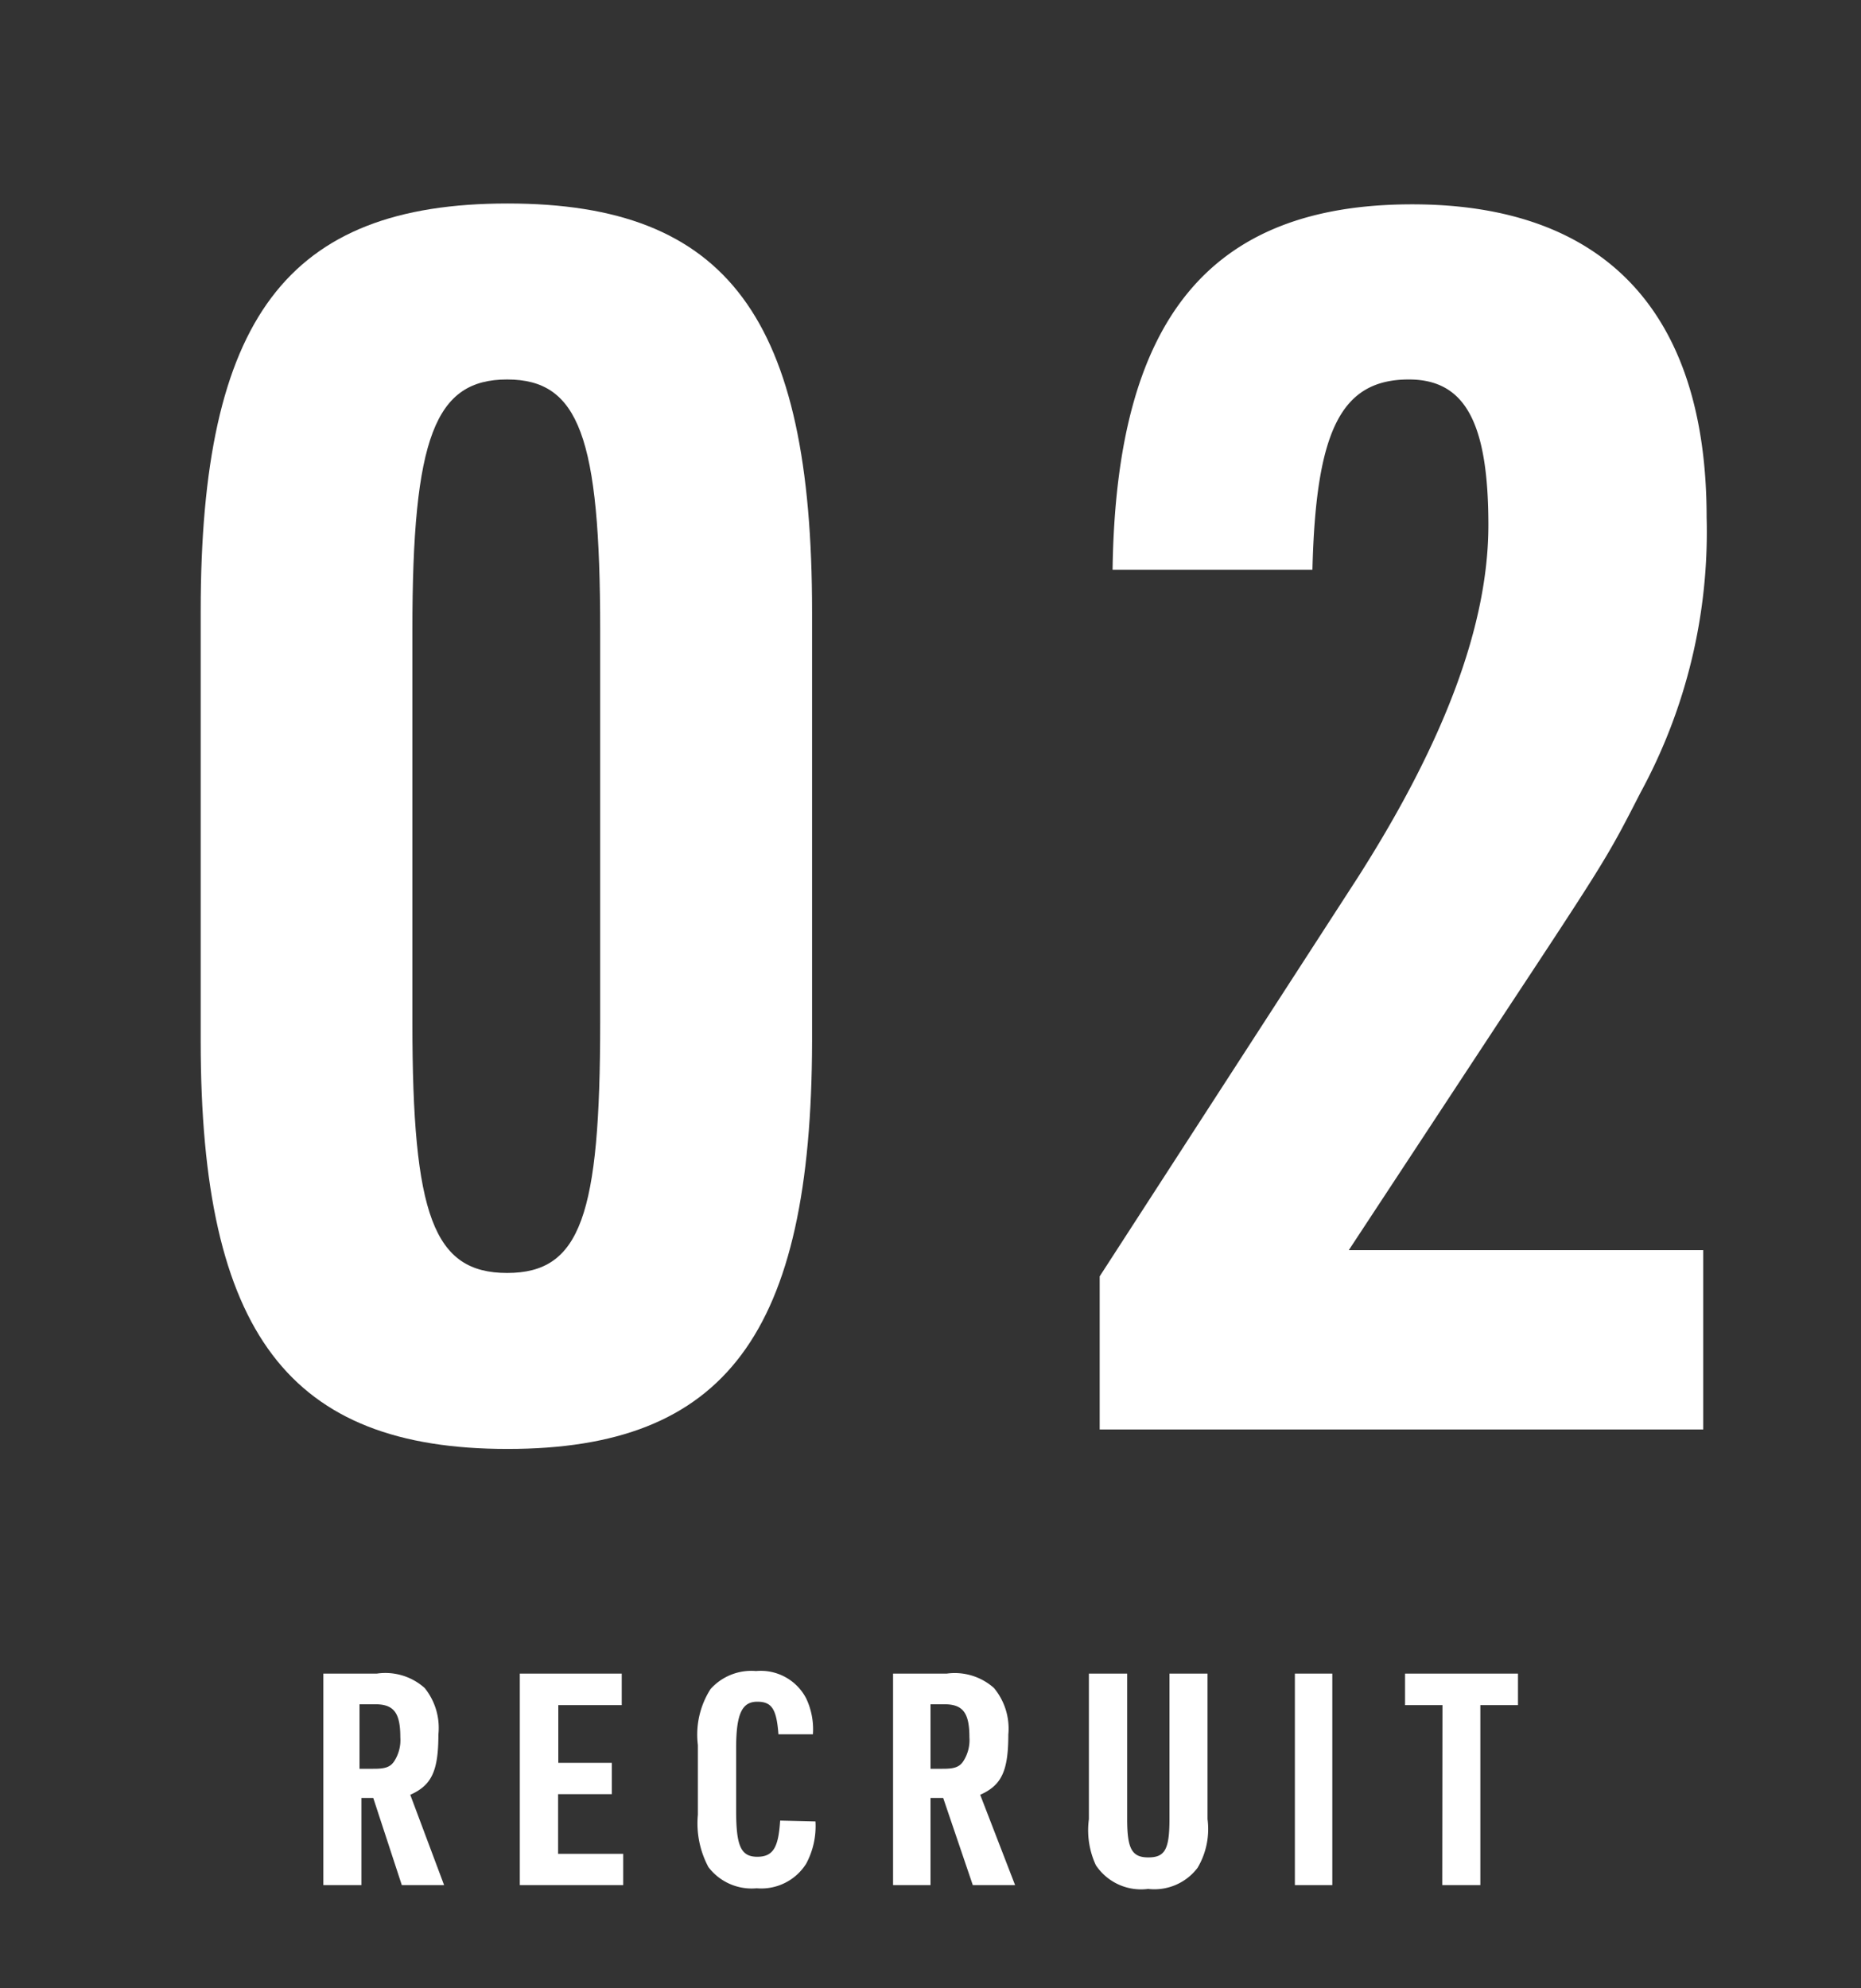 <svg id="レイヤー_1" data-name="レイヤー 1" xmlns="http://www.w3.org/2000/svg" viewBox="0 0 88 94"><rect x="0" y="0" width="88" height="94" fill="#333333" stroke="none"/><defs><style>.cls-1{fill:#fff;}</style></defs><path class="cls-1" d="M9.49,28.9C9.49,15.06,13.57,9.62,24,9.62s14.4,5.44,14.4,19.28V49.22C38.38,63.06,34.3,68.5,24,68.5S9.49,63.06,9.49,49.22Zm18.89.88c0-9.12-1-11.84-4.4-11.84S19.5,20.66,19.5,29.78V48.34c0,9.12,1,11.84,4.48,11.84s4.4-2.72,4.4-11.84Z"/><path class="cls-1" d="M52,60.34,64.22,41.46c4.08-6.4,6.16-11.92,6.16-16.64,0-4.88-1.12-6.88-3.76-6.88-3.2,0-4.4,2.4-4.56,9H52.61c.16-11.84,4.57-17.28,14.17-17.28,9.12,0,13.92,5.12,13.92,14.8a25.78,25.78,0,0,1-3.12,13c-1.6,3.12-1.6,3.12-6.8,11l-7,10.64H80.54v8.48H52Z"/><path class="cls-1" d="M17.09,89.12h-1.8v-10h2.53a2.79,2.79,0,0,1,2.26.68A3,3,0,0,1,20.73,82c0,1.73-.32,2.4-1.33,2.85L21,89.12h-2L17.65,85h-.56Zm.6-5.5c.52,0,.76-.08.94-.34a1.84,1.84,0,0,0,.3-1.15c0-1.16-.31-1.56-1.19-1.56H17v3.05Z"/><path class="cls-1" d="M24.58,79.12H29.4v1.49h-3v2.73h2.53v1.48H26.39v2.82h3.08v1.48H24.58Z"/><path class="cls-1" d="M38.56,86.11a3.74,3.74,0,0,1-.44,2,2.51,2.51,0,0,1-2.34,1.16,2.57,2.57,0,0,1-2.28-1A4.38,4.38,0,0,1,33,85.79V82.5a4,4,0,0,1,.6-2.65A2.59,2.59,0,0,1,35.75,79a2.42,2.42,0,0,1,2.37,1.29,3.41,3.41,0,0,1,.32,1.7H36.81c-.09-1.19-.31-1.54-1-1.54s-1,.51-1,2.17v3c0,1.66.23,2.16,1,2.16s1-.47,1.08-1.71Z"/><path class="cls-1" d="M44,89.12H42.23v-10h2.54A2.79,2.79,0,0,1,47,79.8,3,3,0,0,1,47.68,82c0,1.73-.32,2.4-1.33,2.85L48,89.12H46L44.6,85H44Zm.6-5.5c.52,0,.76-.08.94-.34a1.84,1.84,0,0,0,.3-1.15c0-1.16-.31-1.56-1.19-1.56H44v3.05Z"/><path class="cls-1" d="M53.3,79.12V86c0,1.4.22,1.81,1,1.81s1-.37,1-1.81V79.12h1.8V86a3.59,3.59,0,0,1-.47,2.3,2.56,2.56,0,0,1-2.34,1,2.57,2.57,0,0,1-2.47-1.12A3.93,3.93,0,0,1,51.49,86V79.12Z"/><path class="cls-1" d="M61.23,79.12H63v10H61.23Z"/><path class="cls-1" d="M68.21,80.61H66.44V79.12h5.34v1.49H70v8.51h-1.8Z"/></svg>